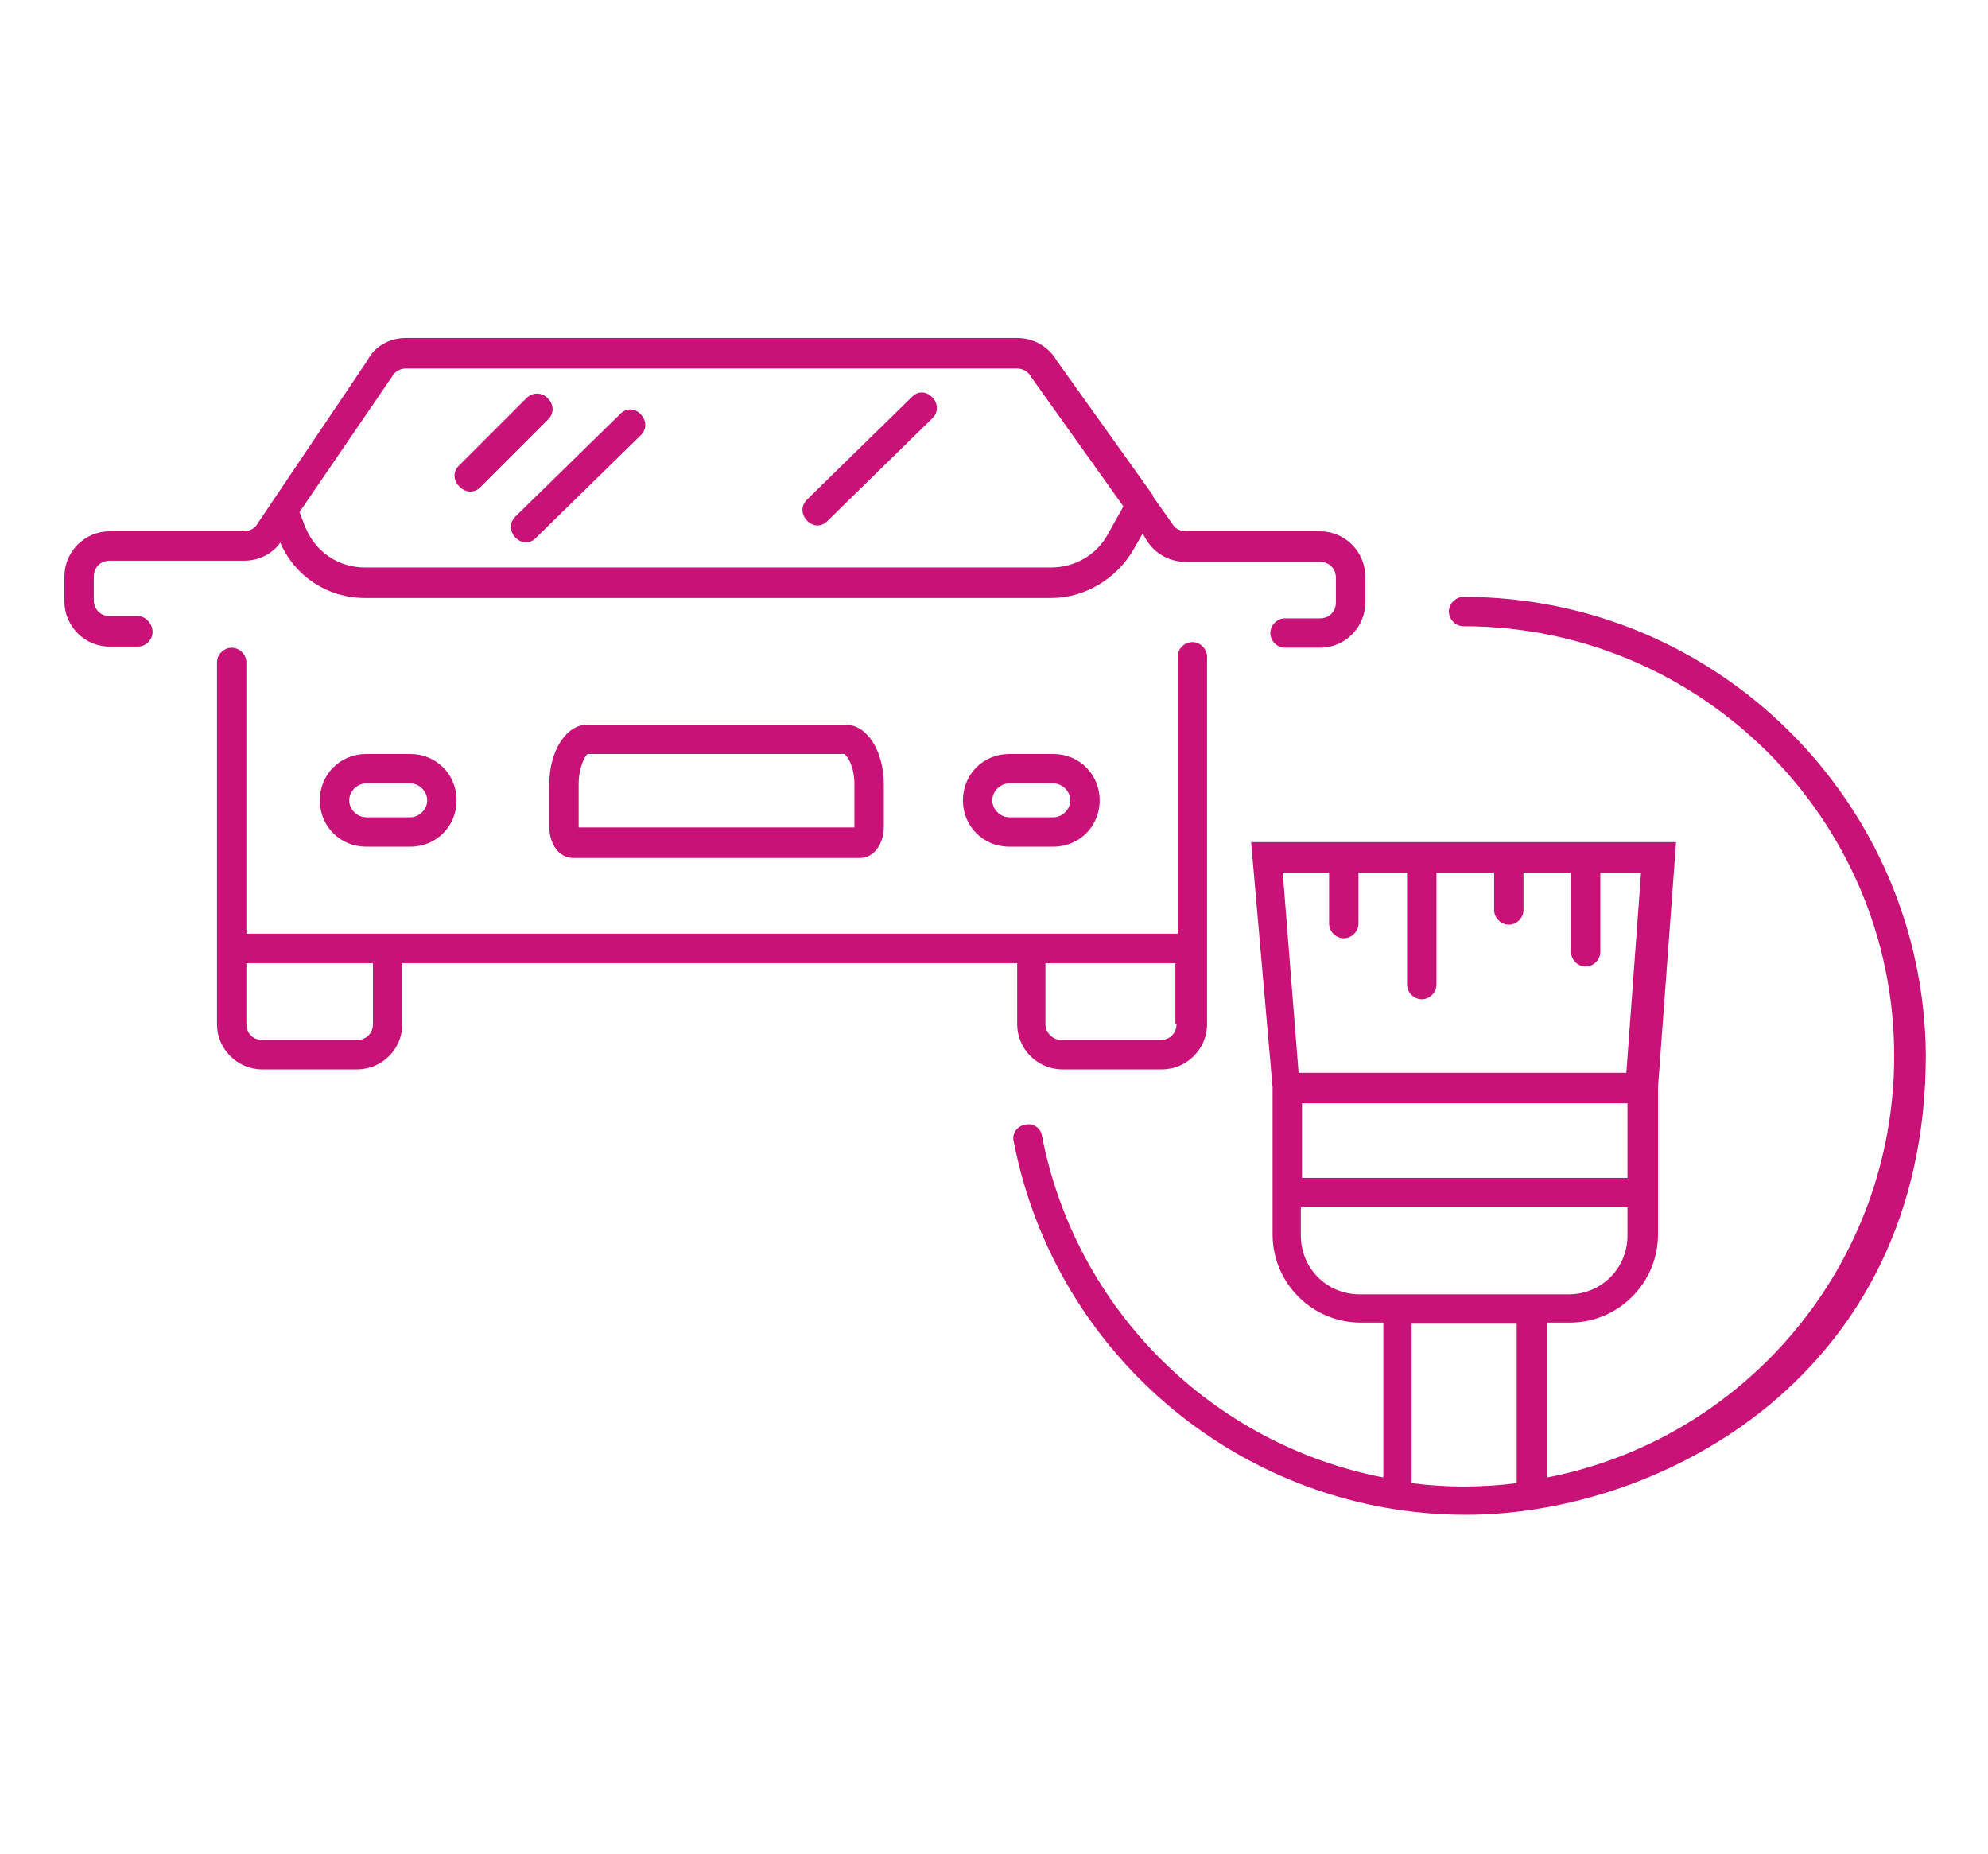 <?xml version="1.0" encoding="utf-8"?>
<!-- Generator: Adobe Illustrator 23.0.2, SVG Export Plug-In . SVG Version: 6.00 Build 0)  -->
<svg version="1.1" id="Layer_1" xmlns="http://www.w3.org/2000/svg" xmlns:xlink="http://www.w3.org/1999/xlink" x="0px" y="0px"
	 viewBox="0 0 175.9 164" style="enable-background:new 0 0 175.9 164;" xml:space="preserve">
<style type="text/css">
	.st0{clip-path:url(#SVGID_2_);}
	.st1{fill:#FFFFFF;}
	.st2{opacity:0.4;}
	.st3{fill:none;stroke:#FFFFFF;stroke-miterlimit:10;}
	.st4{opacity:0.4;fill:none;stroke:#FFFFFF;stroke-miterlimit:10;}
	.st5{fill:#FFFDFE;}
	.st6{fill:#C81277;}
	.st7{opacity:0.6;}
	.st8{fill:none;stroke:#C81277;stroke-width:3;stroke-miterlimit:10;}
	.st9{fill:none;stroke:#000000;stroke-miterlimit:10;}
	.st10{opacity:0.2;}
	.st11{opacity:0.12;}
	.st12{opacity:0.4;fill:none;stroke:#000000;stroke-miterlimit:10;}
	.st13{opacity:0.15;}
	.st14{opacity:0.8;fill:#C81277;}
	.st15{clip-path:url(#SVGID_12_);}
	.st16{fill:none;stroke:#C81277;stroke-miterlimit:10;}
	.st17{opacity:0.3;fill:#0C0007;}
	.st18{fill:none;stroke:#FFFFFF;stroke-width:2;stroke-miterlimit:10;}
	.st19{opacity:0.3;}
	.st20{fill:none;stroke:#FFFFFF;stroke-width:3;stroke-miterlimit:10;}
	.st21{opacity:0.2;fill:none;stroke:#000000;stroke-width:3;stroke-miterlimit:10;}
	.st22{clip-path:url(#SVGID_14_);}
	.st23{fill:url(#SVGID_15_);}
	.st24{opacity:0.3;fill:none;stroke:#000000;stroke-width:2;stroke-miterlimit:10;}
	.st25{clip-path:url(#SVGID_17_);}
	.st26{fill:none;stroke:#C71A78;stroke-miterlimit:10;}
	.st27{opacity:0.3;fill:#10080D;}
	.st28{fill:#C71A78;}
	.st29{clip-path:url(#SVGID_19_);}
	path{fill:#c81277;}
</style>
<g>
	<path d="M34.7,33.3c0.2-0.4,0.7-0.7,1.2-0.7h54.1c0.5,0,1,0.3,1.2,0.7l8.2,11.5L98,47.3c-1,1.8-2.9,2.9-5,2.9H32.3
		c-2.4,0-4.4-1.4-5.3-3.6l-0.5-1.3L34.7,33.3L34.7,33.3z M12.2,54.5H9.7c-0.8,0-1.4-0.6-1.4-1.4V51c0-0.8,0.6-1.4,1.4-1.4h11.9
		c1.3,0,2.5-0.6,3.2-1.6c1.3,3,4.2,4.9,7.5,4.9h60.7c3,0,5.8-1.7,7.3-4.3l0.8-1.4l0.3,0.5c0.7,1.2,2,2,3.5,2h11.9
		c0.8,0,1.4,0.6,1.4,1.4v2.2c0,0.8-0.6,1.4-1.4,1.4h-3.1c-0.7,0-1.3,0.6-1.3,1.3s0.6,1.3,1.3,1.3h3.1c2.2,0,4-1.8,4-4V51
		c0-2.2-1.8-4-4-4h-11.9c-0.5,0-1-0.3-1.2-0.7l-1.7-2.4c0,0,0,0,0-0.1l-8.5-11.9c-0.7-1.2-2-2-3.5-2H35.9c-1.5,0-2.8,0.8-3.4,2
		l-9.7,14.4c-0.2,0.4-0.7,0.7-1.2,0.7H9.7c-2.2,0-4,1.8-4,4v2.2c0,2.2,1.8,4,4,4h2.5c0.7,0,1.3-0.6,1.3-1.3S12.9,54.5,12.2,54.5
		L12.2,54.5z"/>
	<path d="M75.6,69.4v3.7c0,0.1,0,0.1,0,0.1H51.2c0,0,0-0.1,0-0.1v-3.7c0-1.6,0.6-2.6,0.8-2.7l22.7,0C75,66.9,75.6,67.8,75.6,69.4
		L75.6,69.4z M52,64.1c-1.9,0-3.4,2.3-3.4,5.3v3.7c0,1.6,0.9,2.8,2.1,2.8h25.4c1.2,0,2.1-1.2,2.1-2.8v-3.7c0-3-1.5-5.3-3.4-5.3H52
		L52,64.1z"/>
	<path d="M31.6,92h-8.4c-0.8,0-1.4-0.6-1.4-1.4v-5.4H33v5.4C33,91.4,32.4,92,31.6,92L31.6,92z M104.1,90.6c0,0.8-0.6,1.4-1.4,1.4
		h-8.8c-0.7,0-1.4-0.6-1.4-1.4v-5.4h11.5V90.6L104.1,90.6z M90,90.6c0,2.2,1.8,4,4,4h8.8c2.2,0,4-1.8,4-4V58.1
		c0-0.7-0.6-1.3-1.3-1.3c-0.7,0-1.3,0.6-1.3,1.3v24.5H21.8v-24c0-0.7-0.6-1.3-1.3-1.3s-1.3,0.6-1.3,1.3v32c0,2.2,1.8,4,4,4h8.4
		c2.2,0,4-1.8,4-4v-5.4H90V90.6L90,90.6z"/>
	<path d="M37.8,70.8c0,0.8-0.7,1.5-1.5,1.5h-3.9c-0.8,0-1.5-0.7-1.5-1.5c0-0.8,0.7-1.5,1.5-1.5h3.9C37.1,69.3,37.8,70,37.8,70.8
		L37.8,70.8z M32.4,66.7c-2.3,0-4.1,1.8-4.1,4.1c0,2.3,1.8,4.1,4.1,4.1h3.9c2.3,0,4.1-1.8,4.1-4.1c0-2.3-1.8-4.1-4.1-4.1H32.4
		L32.4,66.7z"/>
	<path d="M94.7,70.8c0,0.8-0.7,1.5-1.5,1.5h-3.9c-0.8,0-1.5-0.7-1.5-1.5c0-0.8,0.7-1.5,1.5-1.5h3.9C94,69.3,94.7,70,94.7,70.8
		L94.7,70.8z M89.3,66.7c-2.3,0-4.1,1.8-4.1,4.1c0,2.3,1.8,4.1,4.1,4.1h3.9c2.3,0,4.1-1.8,4.1-4.1c0-2.3-1.8-4.1-4.1-4.1H89.3
		L89.3,66.7z"/>
	<path d="M42.5,43.1l6-6c1.2-1.2-0.6-3.1-1.9-1.9l-6,6C39.4,42.4,41.3,44.3,42.5,43.1L42.5,43.1z"/>
	<path d="M47.4,47.6l9.3-9.1c1.2-1.2-0.6-3.1-1.8-1.9l-9.3,9.1C44.4,46.9,46.2,48.8,47.4,47.6L47.4,47.6z"/>
	<path d="M73.2,46.1l9.3-9.1c1.2-1.2-0.6-3.1-1.8-1.9l-9.3,9.1C70.2,45.4,72,47.3,73.2,46.1L73.2,46.1z"/>
	<path d="M134.2,131.2c-1.5,0.2-3.1,0.3-4.7,0.3c-1.5,0-3.1-0.1-4.6-0.3v-14.1h9.3V131.2L134.2,131.2z M120.3,114.5
		c-2.9,0-5.2-2.3-5.2-5.2v-2.5H144v2.5c0,2.9-2.3,5.2-5.2,5.2H120.3L120.3,114.5z M113.5,77.2h4.1v4.5c0,0.7,0.6,1.3,1.3,1.3
		c0.7,0,1.3-0.6,1.3-1.3v-4.5h4.3v9.9c0,0.7,0.6,1.3,1.3,1.3c0.7,0,1.3-0.6,1.3-1.3v-9.9h5.1v3.3c0,0.7,0.6,1.3,1.3,1.3
		c0.7,0,1.3-0.6,1.3-1.3v-3.3h4.2v7c0,0.7,0.6,1.3,1.3,1.3c0.7,0,1.3-0.6,1.3-1.3v-7h3.6l-1.3,17.7h-29L113.5,77.2L113.5,77.2z
		 M144,104.2h-28.8v-6.6H144V104.2L144,104.2z M129.5,52.8c-0.7,0-1.3,0.6-1.3,1.3c0,0.7,0.6,1.3,1.3,1.3c21,0,38.1,17.1,38.1,38
		c0,18.5-13.2,33.9-30.7,37.3v-13.7h2c4.3,0,7.8-3.5,7.8-7.8v-13l1.6-21.7h-37.6l1.9,21.7v13c0,4.3,3.5,7.8,7.8,7.8h2v13.7
		c-15-2.9-27.2-14.7-30.2-30.2c-0.1-0.7-0.8-1.2-1.5-1c-0.7,0.1-1.2,0.8-1,1.5c3.7,19.1,20.5,33,40,33c17.3,0,40.7-12.3,40.7-40.7
		C170.2,71,152,52.8,129.5,52.8L129.5,52.8z"/>
</g>
</svg>
